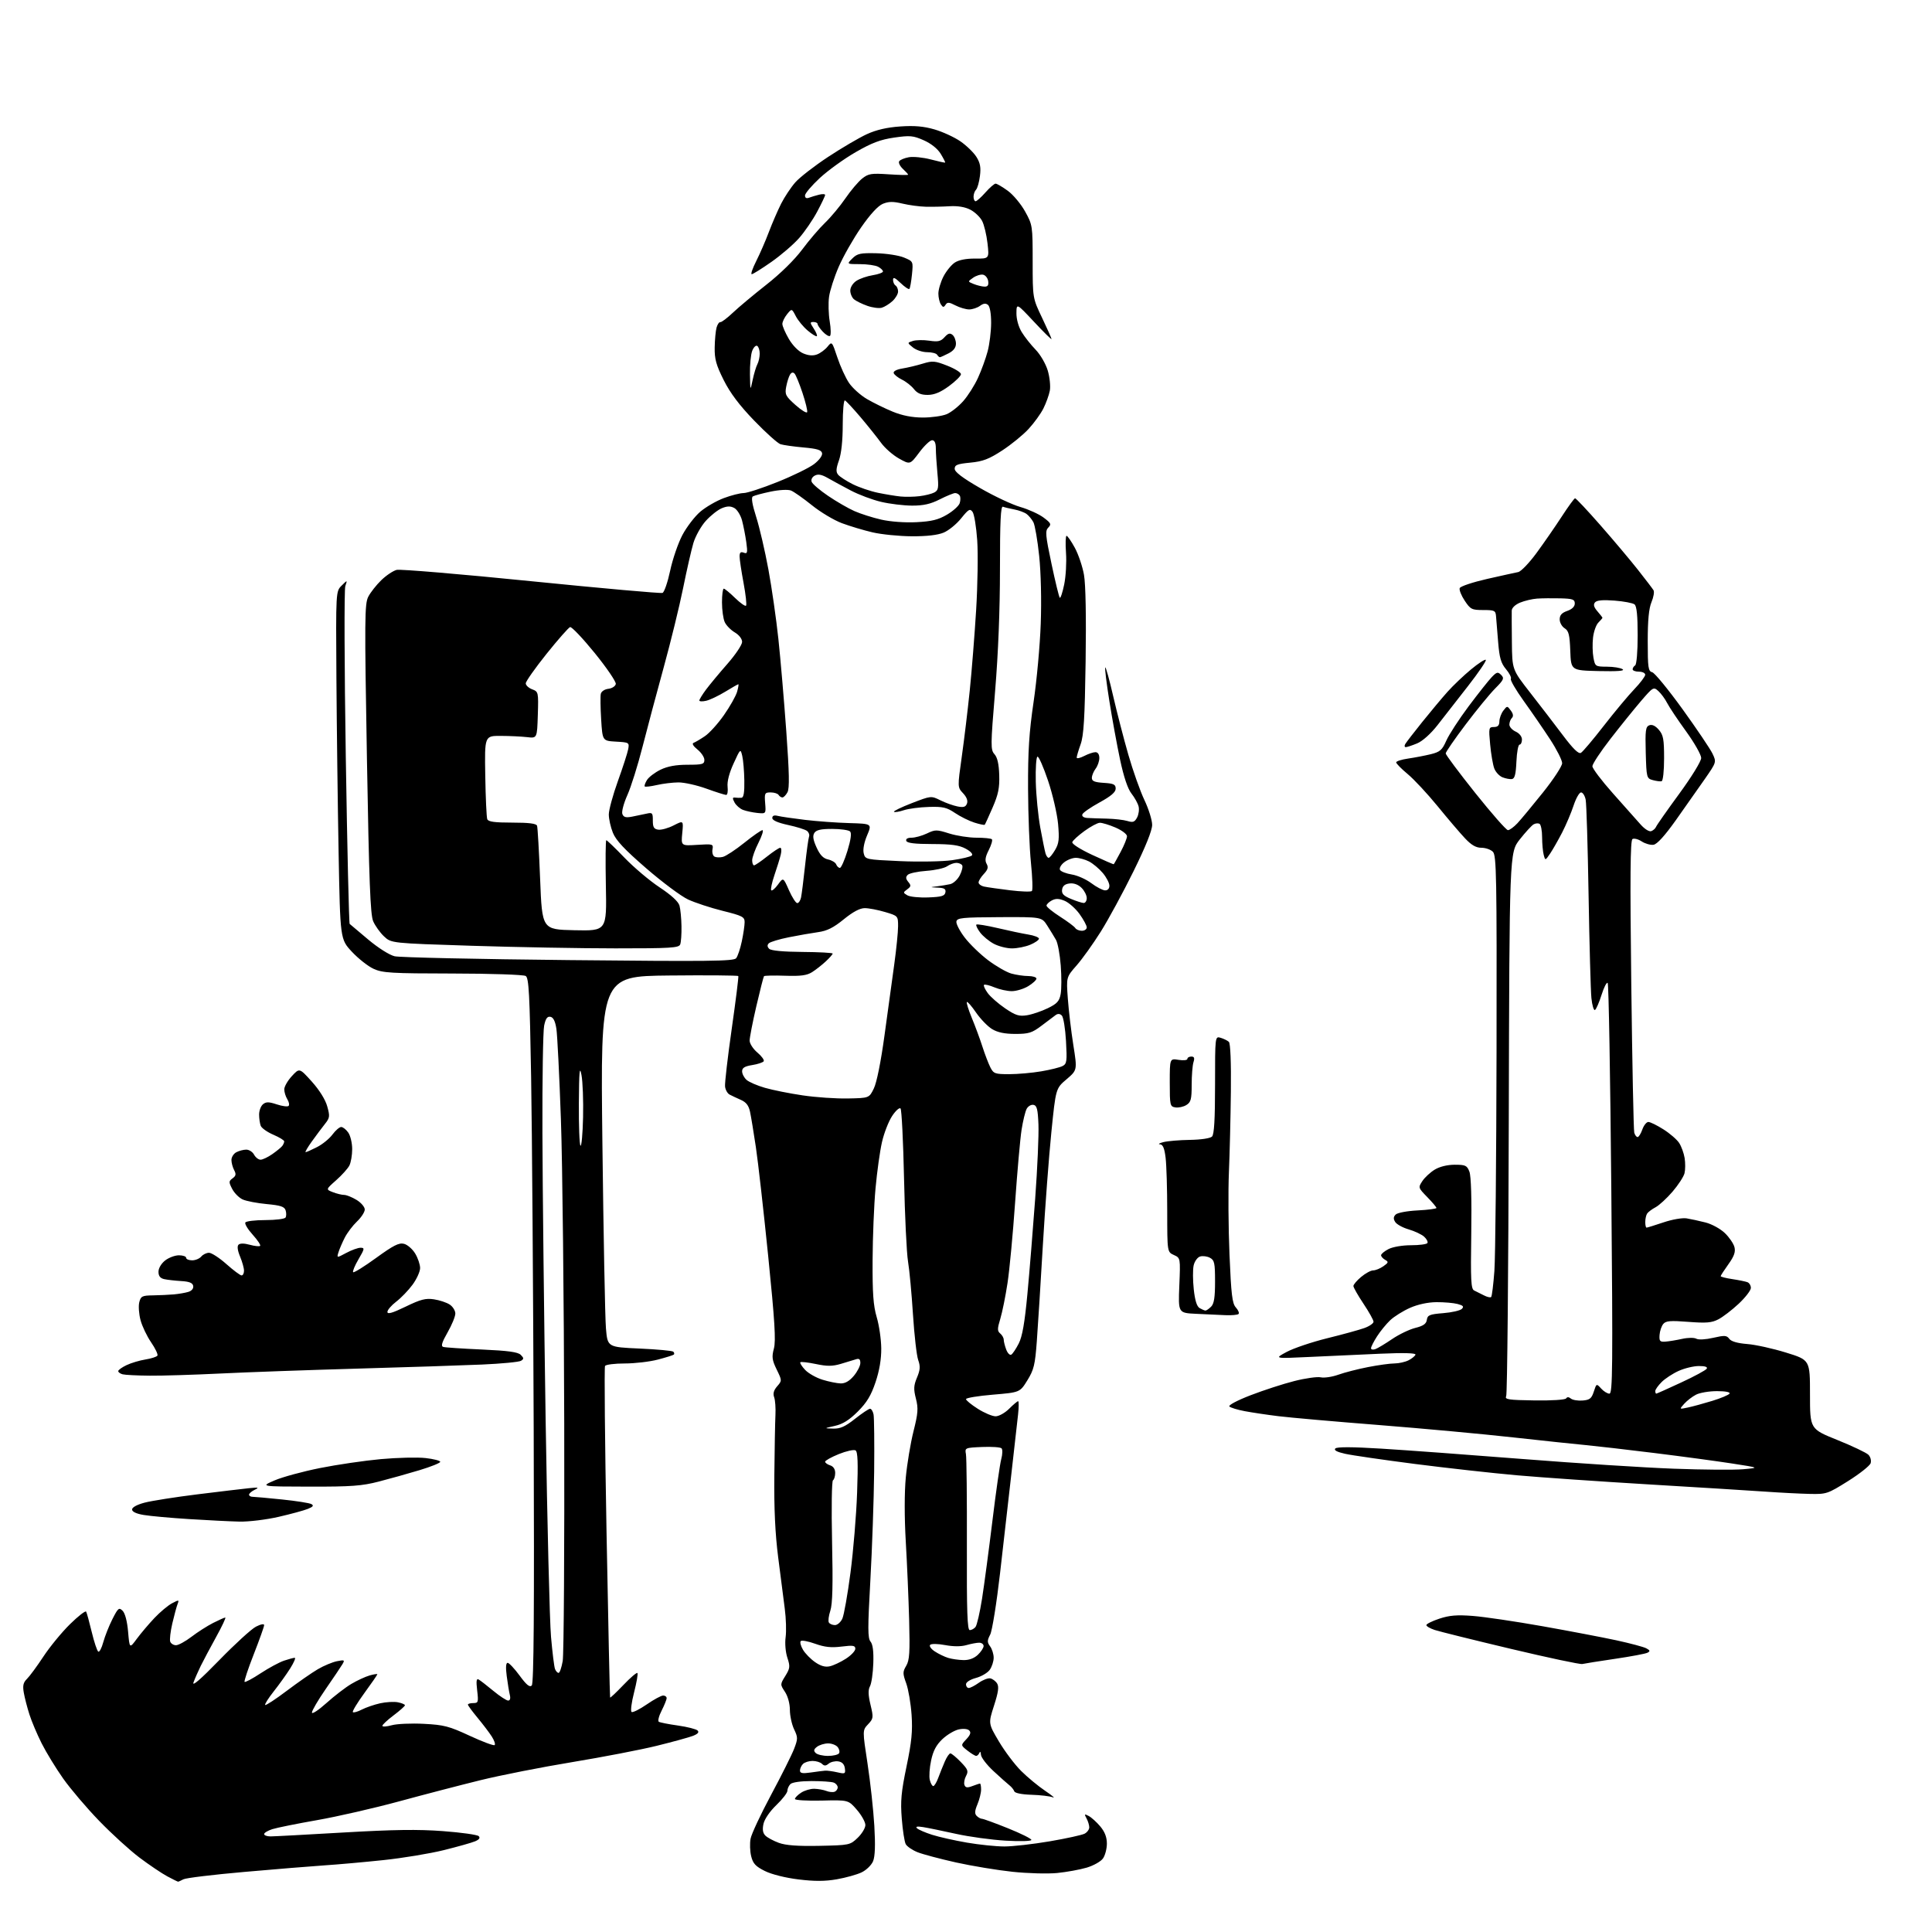 <?xml version="1.0" encoding="UTF-8" standalone="no"?>
<svg 
  version="1.1" 
  xmlns="http://www.w3.org/2000/svg" 
  xmlns:xlink="http://www.w3.org/1999/xlink" 
  xmlns:svg="http://www.w3.org/2000/svg"
  xmlns:rdf="http://www.w3.org/1999/02/22-rdf-syntax-ns#"
  xmlns:cc="http://creativecommons.org/ns#"
  xmlns:dc="http://purl.org/dc/elements/1.1/"
  viewBox="0 0 768 768"
  width="768"
  height="768"
>
<style>svg {background-color: white; }</style>"
<path stroke="none" fill="black" fill-rule="evenodd" d="M70.80,748.00C70.62,748.00 68.68,747.04 66.49,745.87C64.29,744.69 59.34,741.35 55.48,738.45C51.61,735.54 44.39,728.96 39.43,723.83C34.46,718.70 28.02,711.12 25.11,707.00C22.20,702.88 18.35,696.58 16.55,693.00C14.75,689.42 12.56,684.25 11.69,681.50C10.81,678.75 9.81,674.87 9.46,672.87C8.96,670.05 9.25,668.83 10.73,667.37C11.79,666.34 14.72,662.35 17.26,658.50C19.79,654.65 24.54,648.87 27.81,645.65C31.08,642.43 33.98,640.18 34.24,640.65C34.51,641.12 35.51,644.77 36.47,648.76C37.43,652.75 38.60,656.25 39.06,656.54C39.53,656.83 40.42,655.14 41.05,652.80C41.69,650.45 43.32,646.33 44.68,643.64C46.95,639.17 47.31,638.88 48.75,640.32C49.72,641.29 50.56,644.49 50.92,648.63C51.50,655.36 51.50,655.36 54.40,651.43C56.00,649.27 59.15,645.55 61.40,643.17C63.66,640.79 66.80,638.16 68.40,637.32C71.12,635.89 71.25,635.91 70.58,637.65C70.19,638.67 69.25,642.13 68.50,645.34C67.75,648.56 67.38,651.82 67.67,652.59C67.97,653.37 69.00,654.00 69.96,654.00C70.93,654.00 73.69,652.49 76.11,650.65C78.52,648.80 82.39,646.33 84.71,645.15C87.03,643.97 89.20,643.00 89.55,643.00C89.90,643.00 88.26,646.49 85.90,650.75C83.55,655.01 80.80,660.19 79.78,662.26C78.77,664.33 77.48,667.26 76.93,668.76C76.25,670.59 79.69,667.62 87.21,659.89C93.42,653.51 99.96,647.53 101.75,646.62C103.65,645.64 105.00,645.39 105.00,646.01C105.00,646.59 103.14,651.80 100.88,657.58C98.61,663.36 96.97,668.30 97.23,668.56C97.49,668.83 100.36,667.30 103.60,665.16C106.85,663.03 111.03,660.77 112.90,660.14C114.77,659.51 116.69,659.00 117.16,659.00C117.64,659.00 116.82,660.90 115.36,663.22C113.89,665.55 110.95,669.66 108.81,672.36C106.68,675.06 105.15,677.48 105.41,677.75C105.68,678.01 109.53,675.49 113.97,672.14C118.42,668.79 123.98,664.92 126.34,663.54C128.71,662.15 132.12,660.73 133.93,660.36C136.97,659.76 137.14,659.85 136.09,661.60C135.46,662.65 132.49,667.07 129.47,671.42C126.46,675.78 124.00,679.98 124.00,680.75C124.00,681.53 126.59,679.84 129.75,677.00C132.91,674.16 137.37,670.73 139.67,669.38C141.96,668.02 145.22,666.51 146.92,666.02C148.61,665.54 150.00,665.32 150.00,665.55C150.00,665.77 147.69,669.13 144.86,673.00C142.03,676.88 139.96,680.30 140.27,680.60C140.57,680.90 142.16,680.45 143.80,679.60C145.45,678.75 148.72,677.62 151.09,677.09C153.45,676.56 156.65,676.38 158.19,676.69C159.74,677.00 160.99,677.53 160.97,677.88C160.95,678.22 158.93,680.02 156.47,681.87C154.01,683.72 152.00,685.59 152.00,686.04C152.00,686.48 153.68,686.38 155.73,685.81C157.78,685.24 163.51,684.99 168.48,685.25C176.49,685.66 178.54,686.20 186.76,690.02C191.85,692.38 196.30,694.04 196.64,693.69C196.99,693.35 196.47,691.81 195.48,690.28C194.50,688.75 191.96,685.41 189.85,682.86C187.73,680.31 186.00,677.95 186.00,677.61C186.00,677.28 186.96,677.00 188.14,677.00C190.12,677.00 190.23,676.63 189.68,671.97C189.24,668.19 189.39,667.11 190.29,667.64C190.96,668.02 193.59,670.06 196.14,672.17C198.69,674.28 201.33,676.00 202.00,676.00C202.76,676.00 203.01,675.16 202.66,673.75C202.36,672.51 201.80,669.14 201.43,666.25C200.98,662.83 201.11,661.00 201.79,661.00C202.36,661.00 204.50,663.28 206.55,666.07C209.29,669.80 210.56,670.84 211.38,670.01C212.20,669.20 212.40,641.41 212.15,568.20C211.95,512.81 211.50,449.82 211.13,428.20C210.56,395.10 210.23,388.75 208.98,387.97C208.16,387.45 195.28,387.01 180.00,386.99C155.52,386.96 152.06,386.76 148.50,385.12C146.30,384.12 142.42,381.05 139.87,378.32C135.24,373.34 135.24,373.34 134.60,338.92C134.25,319.99 133.86,288.88 133.73,269.79C133.50,235.08 133.50,235.08 135.80,232.79C138.11,230.50 138.11,230.50 137.26,233.00C136.80,234.38 136.89,265.05 137.46,301.17C138.03,337.29 138.72,367.03 139.00,367.27C139.28,367.51 142.60,370.31 146.38,373.49C150.32,376.80 154.80,379.64 156.88,380.13C158.87,380.60 189.97,381.29 226.00,381.65C281.70,382.22 291.67,382.11 292.63,380.91C293.26,380.13 294.27,377.12 294.88,374.20C295.50,371.29 296.00,367.85 296.00,366.57C296.00,364.48 295.12,364.03 287.25,362.07C282.44,360.87 276.25,358.83 273.50,357.55C270.75,356.27 263.27,350.69 256.88,345.16C248.24,337.68 244.84,334.05 243.63,331.03C242.73,328.79 242.00,325.51 242.01,323.73C242.02,321.95 243.64,316.00 245.62,310.50C247.60,305.00 249.45,299.29 249.72,297.81C250.20,295.18 250.07,295.10 244.86,294.81C239.50,294.50 239.50,294.50 238.97,286.00C238.68,281.32 238.62,276.74 238.83,275.81C239.04,274.85 240.35,273.98 241.84,273.81C243.30,273.64 244.62,272.78 244.79,271.89C244.95,271.01 241.19,265.48 236.42,259.60C231.65,253.73 227.24,249.08 226.62,249.28C226.01,249.47 221.79,254.27 217.25,259.93C212.71,265.60 209.00,270.87 209.00,271.64C209.00,272.42 210.14,273.48 211.54,274.01C214.03,274.96 214.07,275.13 213.79,284.24C213.50,293.50 213.50,293.50 209.50,293.02C207.30,292.77 202.60,292.54 199.07,292.53C192.63,292.50 192.63,292.50 192.90,308.38C193.04,317.12 193.40,324.88 193.69,325.63C194.08,326.66 196.59,327.00 203.64,327.00C210.28,327.00 213.19,327.37 213.49,328.25C213.73,328.94 214.28,338.50 214.71,349.50C215.50,369.50 215.50,369.50 228.35,369.78C241.20,370.06 241.20,370.06 240.84,352.03C240.65,342.11 240.72,334.00 241.02,334.00C241.31,334.00 244.58,337.15 248.29,341.00C252.00,344.85 258.26,350.13 262.22,352.75C266.86,355.82 269.66,358.39 270.11,360.00C270.49,361.38 270.85,365.05 270.90,368.17C270.96,371.29 270.73,374.55 270.39,375.42C269.86,376.80 266.65,377.00 244.64,376.99C230.81,376.99 205.11,376.52 187.52,375.96C155.54,374.94 155.54,374.94 152.65,372.22C151.06,370.72 149.12,368.01 148.34,366.19C147.21,363.56 146.71,350.36 145.86,301.60C144.89,245.94 144.94,240.02 146.40,237.20C147.28,235.49 149.60,232.54 151.56,230.64C153.51,228.74 156.27,226.90 157.68,226.54C159.09,226.19 183.16,228.21 211.17,231.04C239.19,233.86 262.67,235.96 263.36,235.69C264.05,235.43 265.42,231.45 266.40,226.86C267.38,222.26 269.57,215.88 271.27,212.67C272.97,209.47 276.16,205.31 278.35,203.43C280.55,201.55 284.76,199.11 287.71,198.01C290.66,196.90 294.21,196.00 295.60,196.00C296.98,196.00 303.06,194.02 309.09,191.59C315.13,189.17 321.65,185.98 323.59,184.50C325.63,182.94 326.98,181.12 326.79,180.16C326.55,178.88 324.87,178.36 319.39,177.87C315.49,177.52 311.39,176.94 310.26,176.58C309.14,176.23 304.43,172.00 299.79,167.19C293.87,161.04 290.27,156.26 287.68,151.09C284.67,145.07 284.02,142.71 284.10,138.12C284.15,135.03 284.49,131.46 284.85,130.19C285.21,128.92 285.88,127.96 286.35,128.05C286.82,128.14 289.07,126.44 291.35,124.28C293.63,122.12 299.63,117.11 304.68,113.14C310.21,108.80 315.84,103.27 318.86,99.22C321.61,95.52 325.73,90.70 328.03,88.50C330.32,86.30 333.94,81.95 336.07,78.84C338.20,75.73 341.20,72.19 342.72,70.98C345.21,69.01 346.32,68.83 353.25,69.29C357.51,69.58 361.00,69.65 361.00,69.44C361.00,69.24 360.05,68.19 358.89,67.12C357.74,66.04 357.08,64.69 357.43,64.12C357.78,63.54 359.52,62.82 361.29,62.50C363.05,62.19 366.97,62.58 370.00,63.38C373.02,64.18 375.59,64.74 375.71,64.62C375.83,64.50 375.03,62.94 373.94,61.14C372.70,59.11 370.15,57.07 367.22,55.77C363.00,53.90 361.76,53.79 355.46,54.69C350.00,55.48 346.57,56.77 340.11,60.50C335.54,63.13 329.15,67.75 325.90,70.75C322.66,73.76 320.00,76.89 320.00,77.71C320.00,78.68 320.57,78.99 321.59,78.60C322.47,78.27 324.27,77.72 325.59,77.39C326.92,77.06 328.00,77.11 328.00,77.50C328.00,77.90 326.58,80.89 324.84,84.15C323.10,87.42 319.87,92.13 317.67,94.63C315.47,97.13 310.53,101.39 306.68,104.09C302.83,106.79 299.30,109.00 298.83,109.00C298.35,109.00 299.16,106.65 300.61,103.79C302.06,100.92 304.33,95.71 305.64,92.22C306.96,88.73 309.15,83.67 310.51,80.97C311.88,78.28 314.41,74.46 316.15,72.49C317.88,70.51 323.75,65.96 329.19,62.37C334.63,58.79 341.56,54.72 344.60,53.33C348.34,51.61 352.60,50.63 357.85,50.27C363.51,49.88 367.19,50.20 371.49,51.45C374.73,52.40 379.36,54.52 381.77,56.18C384.18,57.84 387.04,60.62 388.13,62.35C389.65,64.76 389.98,66.54 389.54,69.96C389.23,72.41 388.54,74.86 387.99,75.41C387.45,75.95 387.00,77.21 387.00,78.20C387.00,79.19 387.37,80.00 387.82,80.00C388.26,80.00 390.03,78.43 391.73,76.50C393.43,74.58 395.25,73.00 395.76,73.00C396.28,73.00 398.45,74.27 400.60,75.83C402.74,77.38 405.85,81.09 407.50,84.08C410.45,89.40 410.50,89.76 410.50,104.00C410.50,118.50 410.50,118.50 414.25,126.35C416.31,130.67 418.00,134.47 418.00,134.78C418.00,135.10 414.87,132.02 411.05,127.93C404.09,120.50 404.09,120.50 404.05,124.50C404.03,126.89 404.87,129.91 406.14,132.00C407.31,133.93 409.80,137.07 411.67,139.00C413.57,140.96 415.69,144.61 416.50,147.31C417.28,149.95 417.65,153.55 417.32,155.31C416.98,157.06 415.84,160.23 414.78,162.35C413.72,164.47 411.07,168.14 408.88,170.51C406.69,172.89 401.97,176.74 398.39,179.07C393.10,182.52 390.71,183.43 385.69,183.91C380.56,184.40 379.50,184.82 379.50,186.34C379.50,187.62 382.58,189.96 389.64,194.03C395.21,197.25 402.41,200.63 405.64,201.55C408.86,202.48 413.00,204.36 414.84,205.74C417.78,207.94 418.01,208.42 416.72,209.71C415.43,211.00 415.58,212.74 417.99,224.12C419.49,231.24 420.97,237.31 421.28,237.61C421.58,237.91 422.37,235.55 423.03,232.35C423.69,229.16 424.02,223.50 423.75,219.77C423.49,216.05 423.59,213.00 423.97,213.00C424.36,213.00 425.84,215.14 427.26,217.75C428.68,220.36 430.32,225.20 430.90,228.50C431.57,232.23 431.81,245.26 431.55,263.00C431.22,285.51 430.80,292.42 429.56,295.88C428.70,298.28 428.00,300.66 428.00,301.15C428.00,301.65 429.33,301.36 430.95,300.53C432.57,299.69 434.60,299.00 435.45,299.00C436.40,299.00 437.00,299.89 437.00,301.31C437.00,302.58 436.34,304.49 435.53,305.56C434.72,306.63 434.05,308.26 434.03,309.20C434.01,310.51 435.06,310.96 438.75,311.20C442.72,311.45 443.50,311.83 443.50,313.49C443.50,314.90 441.64,316.49 437.07,318.99C433.54,320.92 430.46,323.06 430.24,323.75C430.00,324.48 430.79,325.06 432.17,325.15C433.45,325.23 436.98,325.36 440.00,325.42C443.02,325.49 446.70,325.91 448.17,326.36C450.36,327.03 451.04,326.79 452.00,324.99C452.64,323.80 452.92,321.80 452.61,320.57C452.30,319.33 451.02,317.03 449.77,315.44C448.30,313.57 446.71,308.86 445.26,302.03C444.03,296.24 442.10,285.70 440.98,278.62C439.85,271.53 439.12,265.55 439.35,265.31C439.59,265.08 441.01,270.20 442.50,276.69C444.00,283.19 446.71,293.68 448.53,300.00C450.34,306.32 453.22,314.43 454.91,318.00C456.61,321.57 458.00,326.03 458.00,327.90C458.00,330.11 455.40,336.59 450.56,346.40C446.47,354.71 440.63,365.47 437.59,370.32C434.54,375.17 430.21,381.23 427.95,383.79C423.86,388.44 423.86,388.44 424.48,396.97C424.82,401.66 425.80,409.97 426.67,415.44C428.24,425.38 428.24,425.38 423.97,429.03C419.69,432.67 419.69,432.67 417.93,450.09C416.96,459.66 415.44,479.88 414.55,495.00C413.67,510.12 412.59,527.31 412.15,533.19C411.46,542.52 410.99,544.49 408.40,548.69C405.43,553.50 405.43,553.50 394.72,554.40C388.82,554.89 384.00,555.69 384.00,556.17C384.00,556.65 386.11,558.38 388.70,560.02C391.28,561.66 394.46,563.00 395.77,563.00C397.09,563.00 399.50,561.65 401.15,560.00C402.80,558.35 404.41,557.00 404.72,557.00C405.03,557.00 405.02,559.36 404.70,562.25C404.37,565.14 403.20,575.60 402.08,585.50C400.97,595.40 398.93,613.29 397.55,625.25C396.18,637.21 394.41,648.24 393.62,649.77C392.39,652.15 392.38,652.81 393.59,654.46C394.37,655.52 395.00,657.55 395.00,658.97C395.00,660.39 394.31,662.54 393.46,663.75C392.62,664.96 390.14,666.42 387.96,667.01C385.64,667.64 384.00,668.68 384.00,669.54C384.00,670.34 384.49,671.00 385.10,671.00C385.70,671.00 387.50,670.07 389.10,668.93C390.70,667.79 392.75,667.00 393.65,667.18C394.55,667.36 395.77,668.26 396.36,669.20C397.16,670.48 396.86,672.66 395.14,678.01C392.85,685.12 392.85,685.12 397.10,692.29C399.44,696.23 403.42,701.50 405.93,703.99C408.44,706.49 412.75,710.05 415.50,711.90C418.25,713.75 419.60,714.91 418.50,714.46C417.40,714.01 413.59,713.56 410.04,713.45C406.13,713.33 403.43,712.78 403.19,712.07C402.97,711.42 402.11,710.35 401.27,709.69C400.44,709.04 397.56,706.48 394.89,704.00C392.22,701.52 389.99,698.60 389.94,697.50C389.88,696.40 389.62,696.06 389.34,696.75C389.06,697.44 388.48,698.00 388.05,698.00C387.62,698.00 386.06,697.05 384.57,695.88C381.88,693.76 381.88,693.76 384.13,691.37C385.75,689.64 386.07,688.67 385.29,687.89C384.64,687.24 382.92,687.08 381.08,687.48C379.37,687.86 376.46,689.59 374.62,691.33C372.19,693.63 370.95,695.96 370.13,699.81C369.50,702.74 369.27,706.22 369.61,707.56C369.94,708.90 370.56,710.00 370.99,710.00C371.41,710.00 372.30,708.54 372.96,706.75C373.62,704.96 374.80,702.04 375.57,700.25C376.34,698.46 377.34,697.00 377.79,697.00C378.24,697.00 380.09,698.53 381.90,700.39C384.77,703.36 385.04,704.06 384.02,705.97C383.37,707.17 383.09,708.79 383.39,709.57C383.80,710.65 384.53,710.75 386.53,709.99C387.96,709.44 389.33,709.00 389.57,709.00C389.80,709.00 390.00,710.07 390.00,711.38C390.00,712.69 389.35,715.32 388.55,717.23C387.46,719.84 387.38,720.98 388.25,721.85C388.88,722.48 389.83,723.00 390.36,723.00C390.88,723.00 395.51,724.69 400.64,726.75C405.77,728.81 409.98,730.90 409.99,731.39C409.99,731.90 405.55,732.03 399.75,731.69C394.11,731.36 385.23,730.14 380.00,728.98C374.77,727.82 368.93,726.62 367.00,726.31C364.65,725.93 363.83,726.07 364.50,726.75C365.05,727.30 367.75,728.47 370.50,729.35C373.25,730.23 379.50,731.63 384.38,732.47C389.27,733.31 395.97,734.00 399.27,734.00C402.57,734.00 410.69,733.08 417.30,731.95C423.91,730.82 430.15,729.45 431.16,728.91C432.17,728.37 433.00,727.24 433.00,726.40C433.00,725.56 432.52,723.96 431.92,722.86C430.96,721.06 431.05,720.96 432.82,721.90C433.90,722.48 435.96,724.35 437.39,726.05C439.17,728.17 440.00,730.32 440.00,732.85C440.00,734.89 439.31,737.54 438.46,738.75C437.62,739.96 434.71,741.60 432.00,742.41C429.29,743.21 423.99,744.18 420.23,744.55C416.47,744.92 408.47,744.70 402.45,744.06C396.43,743.42 386.33,741.75 380.01,740.35C373.69,738.94 366.82,737.11 364.73,736.28C362.65,735.44 360.54,734.00 360.04,733.07C359.54,732.14 358.83,727.59 358.47,722.94C357.91,715.95 358.24,712.38 360.36,702.19C362.40,692.40 362.81,688.20 362.37,681.69C362.06,677.18 361.10,671.55 360.24,669.17C358.81,665.23 358.81,664.59 360.24,662.17C361.55,659.96 361.74,656.84 361.40,644.00C361.17,635.48 360.57,621.43 360.06,612.80C359.50,603.19 359.50,593.29 360.07,587.30C360.58,581.91 361.95,573.68 363.12,569.00C364.95,561.73 365.08,559.86 364.09,555.97C363.12,552.19 363.19,550.78 364.52,547.60C365.80,544.55 365.89,543.15 365.00,540.64C364.38,538.91 363.45,530.75 362.92,522.50C362.40,514.25 361.51,504.80 360.96,501.50C360.40,498.20 359.69,483.35 359.37,468.50C359.05,453.65 358.42,441.11 357.98,440.64C357.54,440.16 356.03,441.51 354.63,443.64C353.23,445.76 351.41,450.43 350.60,454.00C349.78,457.57 348.63,465.83 348.04,472.34C347.44,478.86 346.91,491.73 346.87,500.96C346.80,514.14 347.15,518.98 348.51,523.61C349.47,526.85 350.28,532.42 350.31,536.00C350.35,540.30 349.58,544.85 348.04,549.44C346.27,554.72 344.58,557.52 340.99,561.11C337.59,564.50 335.04,566.10 331.88,566.81C327.50,567.79 327.50,567.79 331.16,567.89C334.01,567.98 335.94,567.12 339.88,564.00C342.66,561.80 345.36,560.00 345.86,560.00C346.37,560.00 346.99,561.01 347.25,562.25C347.50,563.49 347.61,573.73 347.49,585.00C347.36,596.27 346.68,615.72 345.98,628.22C344.91,647.19 344.92,651.20 346.05,652.56C346.96,653.65 347.32,656.48 347.15,661.24C347.02,665.12 346.43,669.21 345.83,670.31C345.05,671.77 345.11,673.78 346.04,677.67C347.26,682.75 347.21,683.15 345.08,685.42C342.83,687.81 342.83,687.81 344.87,701.15C345.99,708.49 347.20,719.57 347.56,725.78C348.01,733.50 347.85,737.94 347.06,739.87C346.41,741.42 344.37,743.41 342.49,744.30C340.62,745.20 336.18,746.43 332.63,747.05C327.94,747.87 323.78,747.88 317.40,747.10C312.20,746.46 306.75,745.10 304.06,743.76C300.37,741.93 299.33,740.81 298.61,737.90C298.12,735.92 298.01,732.77 298.37,730.90C298.72,729.03 302.39,721.20 306.51,713.50C310.64,705.80 314.76,697.56 315.67,695.19C317.20,691.19 317.20,690.64 315.66,687.41C314.75,685.50 314.00,682.03 313.99,679.72C313.99,677.23 313.19,674.29 312.04,672.54C310.10,669.60 310.10,669.57 312.18,666.21C314.06,663.17 314.14,662.45 312.99,658.97C312.26,656.76 311.96,653.26 312.30,650.80C312.62,648.44 312.47,643.35 311.96,639.50C311.46,635.65 310.27,626.42 309.33,619.00C308.14,609.68 307.67,599.61 307.81,586.50C307.91,576.05 308.11,565.25 308.25,562.50C308.39,559.75 308.16,556.56 307.74,555.42C307.20,553.97 307.57,552.65 308.93,551.08C310.88,548.84 310.88,548.80 308.74,544.40C306.91,540.64 306.75,539.40 307.64,536.05C308.46,532.97 307.98,525.08 305.37,499.32C303.54,481.27 301.34,461.78 300.47,456.01C299.61,450.23 298.57,443.93 298.16,442.00C297.62,439.44 296.62,438.15 294.46,437.20C292.83,436.48 290.82,435.54 290.00,435.10C289.18,434.66 288.37,433.22 288.22,431.90C288.07,430.58 289.26,420.27 290.87,409.00C292.48,397.73 293.66,388.27 293.49,388.00C293.33,387.73 280.93,387.63 265.94,387.78C238.69,388.06 238.69,388.06 239.46,454.28C239.89,490.70 240.52,523.88 240.87,528.00C241.50,535.50 241.50,535.50 254.23,536.07C261.24,536.38 267.27,536.94 267.65,537.32C268.03,537.69 268.13,538.21 267.87,538.46C267.62,538.71 264.75,539.61 261.50,540.46C258.24,541.31 252.33,542.00 248.35,542.00C244.37,542.00 240.85,542.44 240.51,542.98C240.18,543.51 240.45,573.33 241.11,609.23C241.77,645.13 242.41,674.63 242.53,674.80C242.66,674.96 245.03,672.72 247.81,669.81C250.58,666.90 253.09,664.76 253.38,665.05C253.67,665.34 253.07,668.82 252.05,672.79C251.03,676.76 250.59,680.25 251.07,680.54C251.54,680.84 254.25,679.49 257.08,677.54C259.91,675.59 262.85,674.00 263.61,674.00C264.38,674.00 265.00,674.47 265.00,675.04C265.00,675.61 264.10,677.84 263.01,679.99C261.91,682.13 261.41,684.14 261.89,684.43C262.37,684.73 265.81,685.41 269.53,685.93C273.25,686.46 276.75,687.35 277.31,687.91C278.00,688.60 277.39,689.29 275.41,690.05C273.81,690.66 267.32,692.44 261.00,694.00C254.68,695.56 239.60,698.46 227.50,700.46C215.40,702.45 198.97,705.69 191.00,707.65C183.03,709.61 168.42,713.41 158.55,716.10C148.68,718.78 134.05,722.13 126.05,723.53C118.05,724.93 110.04,726.55 108.25,727.12C106.46,727.69 105.00,728.57 105.00,729.08C105.00,729.58 106.13,730.00 107.51,730.00C108.89,730.00 121.93,729.30 136.48,728.45C156.51,727.29 166.14,727.15 176.11,727.90C183.36,728.44 189.74,729.34 190.29,729.89C190.97,730.57 190.52,731.24 188.90,731.93C187.58,732.50 181.96,734.08 176.41,735.46C170.85,736.83 160.05,738.62 152.41,739.42C144.76,740.23 134.22,741.17 129.00,741.51C123.78,741.86 109.42,743.03 97.10,744.12C84.77,745.20 73.89,746.52 72.91,747.05C71.93,747.57 70.98,748.00 70.80,748.00zM325.69,733.75C337.66,733.50 337.93,733.45 340.94,730.56C342.62,728.95 344.00,726.66 344.00,725.48C344.00,724.30 342.48,721.57 340.62,719.42C337.23,715.50 337.23,715.50 326.62,715.76C320.78,715.89 316.00,715.61 316.00,715.12C316.00,714.63 317.11,713.50 318.46,712.62C319.82,711.73 322.18,711.03 323.71,711.07C325.25,711.11 327.40,711.50 328.50,711.93C329.60,712.37 331.06,712.51 331.75,712.25C332.44,712.00 333.00,711.21 333.00,710.50C333.00,709.79 332.29,708.94 331.42,708.61C330.55,708.27 326.59,708.00 322.62,708.00C318.34,708.00 314.91,708.49 314.20,709.20C313.54,709.86 313.00,711.06 313.00,711.87C313.00,712.68 311.02,715.24 308.61,717.55C306.03,720.02 303.92,723.10 303.50,724.99C303.00,727.26 303.23,728.66 304.25,729.68C305.05,730.48 307.46,731.78 309.60,732.56C312.36,733.57 317.07,733.92 325.69,733.75zM322.25,704.60C324.59,704.26 327.18,703.93 328.00,703.87C328.82,703.81 331.00,704.10 332.84,704.52C335.96,705.23 336.15,705.13 335.84,702.89C335.61,701.29 334.74,700.39 333.19,700.17C331.93,699.99 330.22,700.40 329.40,701.08C328.28,702.02 327.63,702.03 326.76,701.16C326.12,700.52 324.43,700.00 323.00,700.00C321.57,700.00 319.86,700.54 319.20,701.20C318.54,701.86 318.00,703.03 318.00,703.81C318.00,704.89 318.98,705.07 322.25,704.60zM329.14,698.00C331.20,698.00 333.17,697.53 333.53,696.96C333.88,696.38 333.63,695.26 332.96,694.46C332.30,693.66 330.57,693.01 329.13,693.03C327.68,693.05 325.73,693.65 324.78,694.37C323.48,695.36 323.35,695.95 324.23,696.83C324.88,697.48 327.08,698.00 329.14,698.00zM222.05,665.00C222.50,665.00 223.24,662.86 223.69,660.25C224.13,657.64 224.41,615.23 224.29,566.00C224.18,516.77 223.59,462.32 222.97,445.00C222.36,427.68 221.55,411.48 221.18,409.01C220.71,405.94 219.96,404.42 218.81,404.20C217.56,403.96 216.90,404.87 216.31,407.69C215.86,409.78 215.55,429.05 215.62,450.50C215.69,471.95 216.26,523.25 216.90,564.50C217.54,605.75 218.50,644.54 219.04,650.69C219.58,656.85 220.29,662.58 220.62,663.44C220.94,664.30 221.59,665.00 222.05,665.00zM329.88,662.37C331.32,662.05 334.19,660.69 336.25,659.37C338.31,658.05 340.00,656.27 340.00,655.41C340.00,654.11 339.11,653.97 334.53,654.54C330.42,655.05 327.81,654.77 324.05,653.42C321.30,652.43 318.72,651.95 318.32,652.35C317.91,652.75 318.31,654.30 319.19,655.79C320.07,657.28 322.25,659.51 324.03,660.74C326.27,662.29 328.06,662.79 329.88,662.37zM629.00,661.47C628.17,661.68 615.38,658.96 600.57,655.44C585.76,651.92 572.15,648.54 570.32,647.94C568.50,647.34 567.00,646.47 567.00,646.00C567.00,645.54 569.32,644.39 572.16,643.45C576.17,642.12 579.16,641.87 585.48,642.36C589.96,642.70 602.39,644.54 613.10,646.44C623.81,648.34 637.06,650.87 642.54,652.05C648.02,653.24 653.36,654.67 654.41,655.22C655.95,656.04 656.04,656.39 654.91,656.98C654.13,657.39 648.33,658.48 642.00,659.41C635.67,660.34 629.83,661.27 629.00,661.47zM382.94,659.91C385.18,659.97 387.18,659.24 388.69,657.83C389.96,656.63 391.00,655.05 391.00,654.33C391.00,653.60 390.21,653.00 389.24,653.00C388.28,653.00 385.99,653.43 384.15,653.96C382.02,654.57 378.97,654.56 375.72,653.95C372.87,653.41 370.24,653.36 369.76,653.84C369.28,654.32 370.09,655.49 371.61,656.48C373.11,657.46 375.49,658.61 376.91,659.04C378.34,659.48 381.05,659.87 382.94,659.91zM385.50,648.00C386.19,648.00 387.22,647.44 387.78,646.75C388.34,646.06 389.51,641.00 390.38,635.50C391.24,630.00 393.10,616.05 394.51,604.50C395.91,592.95 397.49,581.94 398.01,580.03C398.53,578.12 398.59,576.19 398.13,575.73C397.67,575.27 394.20,575.04 390.40,575.20C383.64,575.49 383.51,575.55 383.97,578.00C384.24,579.38 384.40,595.69 384.35,614.25C384.27,640.70 384.52,648.00 385.50,648.00zM331.90,646.00C332.88,646.00 334.21,644.84 334.85,643.42C335.50,642.00 336.95,633.79 338.08,625.17C339.21,616.55 340.40,602.25 340.71,593.40C341.14,581.43 340.98,577.10 340.09,576.55C339.43,576.15 336.44,576.81 333.44,578.02C330.45,579.24 328.00,580.60 328.00,581.05C328.00,581.50 328.90,582.15 330.00,582.50C331.26,582.90 332.00,584.01 332.00,585.51C332.00,586.81 331.60,588.13 331.12,588.43C330.63,588.73 330.47,599.48 330.76,612.79C331.14,630.03 330.95,637.62 330.07,640.28C329.40,642.31 329.14,644.42 329.49,644.98C329.83,645.54 330.92,646.00 331.90,646.00zM95.21,604.86C91.52,604.78 82.50,604.33 75.16,603.86C67.82,603.40 59.72,602.66 57.16,602.23C54.18,601.74 52.50,600.94 52.50,600.04C52.50,599.19 54.48,598.11 57.50,597.32C60.25,596.60 69.70,595.11 78.50,594.02C87.30,592.93 96.53,591.83 99.00,591.58C102.77,591.19 103.14,591.30 101.25,592.21C100.01,592.81 99.00,593.69 99.00,594.15C99.00,594.62 99.63,595.00 100.39,595.00C101.16,595.00 106.42,595.48 112.08,596.06C117.75,596.64 123.01,597.47 123.78,597.90C124.83,598.48 124.46,598.97 122.34,599.82C120.78,600.45 115.55,601.87 110.71,602.98C105.87,604.09 98.91,604.94 95.21,604.86zM719.38,593.85C715.60,593.77 707.55,593.36 701.50,592.93C695.45,592.51 674.75,591.22 655.50,590.08C636.25,588.93 612.62,587.30 603.00,586.45C593.38,585.60 575.15,583.57 562.50,581.95C549.85,580.32 537.32,578.50 534.65,577.89C531.40,577.16 530.14,576.46 530.81,575.79C531.48,575.12 537.54,575.14 549.16,575.86C558.70,576.44 583.97,578.30 605.33,579.98C626.68,581.67 653.68,583.40 665.33,583.83C676.97,584.27 689.42,584.36 693.00,584.04C699.50,583.46 699.50,583.46 688.50,581.76C682.45,580.82 668.50,578.94 657.50,577.58C646.50,576.22 634.35,574.82 630.50,574.46C626.65,574.11 613.60,572.73 601.50,571.39C589.40,570.04 565.33,567.83 548.00,566.46C530.67,565.10 512.77,563.52 508.22,562.96C503.66,562.40 497.60,561.49 494.75,560.95C491.90,560.41 489.18,559.58 488.70,559.10C488.20,558.60 491.84,556.67 497.16,554.62C502.30,552.64 510.10,550.10 514.50,548.99C518.90,547.87 523.64,547.20 525.03,547.51C526.43,547.81 529.58,547.34 532.03,546.46C534.49,545.58 539.80,544.21 543.84,543.43C547.87,542.64 552.60,541.99 554.34,541.99C556.08,541.98 558.59,541.41 559.92,540.74C561.25,540.06 562.49,539.05 562.67,538.50C562.89,537.85 558.08,537.71 548.75,538.12C540.91,538.45 528.20,539.04 520.50,539.41C506.50,540.08 506.50,540.08 511.48,537.41C514.21,535.94 521.47,533.49 527.61,531.97C533.75,530.46 540.39,528.63 542.38,527.91C544.37,527.19 546.00,526.06 546.00,525.41C546.00,524.76 544.20,521.53 542.00,518.24C539.80,514.94 538.00,511.78 538.00,511.21C538.00,510.64 539.38,509.01 541.08,507.59C542.77,506.17 544.92,505.00 545.85,505.00C546.79,505.00 548.61,504.26 549.90,503.36C551.96,501.92 552.05,501.61 550.62,500.81C549.73,500.31 549.00,499.48 549.00,498.98C549.00,498.47 550.33,497.36 551.95,496.53C553.63,495.66 557.48,495.00 560.89,495.00C564.19,495.00 567.12,494.61 567.42,494.13C567.71,493.66 567.13,492.52 566.13,491.61C565.12,490.70 562.36,489.40 560.00,488.71C557.63,488.03 555.21,486.70 554.62,485.76C553.83,484.51 553.88,483.72 554.80,482.80C555.51,482.09 559.35,481.37 563.53,481.16C567.64,480.95 571.00,480.51 571.00,480.18C571.00,479.85 569.36,477.90 567.35,475.85C563.75,472.16 563.72,472.07 565.40,469.51C566.34,468.08 568.55,466.03 570.30,464.96C572.29,463.75 575.31,463.01 578.27,463.00C582.56,463.00 583.16,463.28 584.11,465.75C584.78,467.49 585.05,476.58 584.85,490.40C584.57,509.03 584.74,512.40 586.01,512.99C586.83,513.38 588.56,514.24 589.85,514.91C591.14,515.59 592.45,515.89 592.76,515.58C593.07,515.27 593.64,510.62 594.04,505.26C594.44,499.89 594.82,460.55 594.90,417.84C595.02,348.15 594.87,340.01 593.44,338.59C592.57,337.71 590.52,337.00 588.88,337.00C586.73,337.00 584.91,335.95 582.37,333.25C580.42,331.19 575.53,325.45 571.49,320.50C567.45,315.55 562.09,309.79 559.57,307.70C557.06,305.61 555.00,303.52 555.00,303.06C555.00,302.60 557.14,301.92 559.75,301.54C562.36,301.16 566.42,300.38 568.76,299.81C572.44,298.90 573.27,298.18 574.94,294.40C576.00,292.01 579.99,285.87 583.80,280.77C587.62,275.67 591.76,270.45 593.00,269.16C594.99,267.09 595.42,266.99 596.73,268.30C598.04,269.61 597.77,270.24 594.36,273.67C592.24,275.80 586.94,282.27 582.59,288.03C578.24,293.79 574.68,298.95 574.69,299.50C574.69,300.05 579.99,307.14 586.46,315.25C592.94,323.36 598.77,330.00 599.43,330.00C600.09,330.00 601.78,328.76 603.20,327.25C604.61,325.74 609.19,320.23 613.37,315.00C617.55,309.77 620.97,304.55 620.98,303.38C620.99,302.21 618.83,297.94 616.18,293.88C613.52,289.82 608.81,282.96 605.69,278.63C602.58,274.29 600.28,270.35 600.59,269.86C600.89,269.36 600.03,267.63 598.66,266.01C596.66,263.63 596.05,261.53 595.54,255.28C595.19,251.00 594.81,246.38 594.70,245.00C594.52,242.70 594.11,242.50 589.60,242.50C585.06,242.50 584.53,242.23 582.24,238.78C580.88,236.73 579.99,234.48 580.26,233.78C580.54,233.07 585.43,231.44 591.13,230.14C596.83,228.85 602.40,227.62 603.50,227.41C604.60,227.21 607.90,223.77 610.83,219.77C613.76,215.77 618.26,209.27 620.83,205.32C623.40,201.36 625.78,198.10 626.11,198.07C626.45,198.03 630.97,202.84 636.15,208.75C641.34,214.66 648.07,222.65 651.10,226.50C654.14,230.35 656.93,234.01 657.31,234.64C657.68,235.27 657.31,237.40 656.49,239.36C655.45,241.85 655.00,246.55 655.00,254.85C655.00,265.46 655.20,266.82 656.79,267.23C657.77,267.49 663.19,274.10 668.84,281.92C674.48,289.74 679.83,297.68 680.73,299.55C682.35,302.96 682.35,302.96 677.65,309.73C675.06,313.45 669.91,320.77 666.20,326.00C661.76,332.25 658.71,335.61 657.28,335.81C656.09,335.98 653.99,335.38 652.60,334.48C651.22,333.57 649.57,333.15 648.93,333.54C648.06,334.08 647.94,348.50 648.46,391.38C648.84,422.80 649.37,449.29 649.64,450.25C649.91,451.21 650.51,452.00 650.97,452.00C651.43,452.00 652.27,450.65 652.85,449.00C653.43,447.35 654.51,446.00 655.25,446.00C656.00,446.00 658.69,447.32 661.24,448.94C663.79,450.55 666.60,452.98 667.48,454.33C668.37,455.68 669.35,458.39 669.67,460.34C669.98,462.29 669.96,465.02 669.62,466.39C669.27,467.77 667.13,471.05 664.86,473.70C662.59,476.34 659.56,479.13 658.12,479.90C656.68,480.66 655.17,481.79 654.77,482.40C654.36,483.00 654.02,484.51 654.02,485.75C654.01,486.99 654.24,488.00 654.53,488.00C654.82,488.00 657.85,487.06 661.25,485.92C664.73,484.74 668.76,484.05 670.47,484.32C672.14,484.59 675.52,485.33 678.00,485.96C680.49,486.60 683.92,488.48 685.67,490.18C687.42,491.86 689.13,494.38 689.48,495.78C689.95,497.67 689.34,499.39 687.06,502.57C685.38,504.91 684.00,507.04 684.00,507.30C684.00,507.56 686.08,508.09 688.63,508.47C691.17,508.85 693.87,509.40 694.63,509.69C695.38,509.98 696.00,511.00 696.00,511.97C696.00,512.94 693.82,515.76 691.16,518.26C688.49,520.75 684.86,523.54 683.07,524.46C680.42,525.83 678.26,526.01 671.13,525.46C663.97,524.90 662.21,525.05 661.17,526.30C660.47,527.14 659.81,529.10 659.70,530.66C659.53,533.12 659.84,533.48 662.00,533.32C663.38,533.23 666.37,532.73 668.65,532.23C670.95,531.71 673.47,531.68 674.31,532.16C675.19,532.65 678.03,532.50 681.03,531.80C685.56,530.76 686.39,530.81 687.41,532.20C688.17,533.24 690.65,533.96 694.54,534.27C697.82,534.52 704.77,536.06 710.00,537.68C719.50,540.62 719.50,540.62 719.50,554.33C719.50,568.04 719.50,568.04 730.36,572.41C736.33,574.82 741.88,577.46 742.71,578.28C743.55,579.12 743.94,580.59 743.61,581.64C743.28,582.66 739.24,585.86 734.64,588.75C726.51,593.84 726.05,594.00 719.38,593.85zM123.06,590.96C103.50,590.92 103.50,590.92 109.16,588.48C112.27,587.14 120.37,584.94 127.16,583.58C133.95,582.22 144.87,580.62 151.42,580.02C157.98,579.43 165.97,579.24 169.17,579.60C172.38,579.96 175.00,580.64 175.00,581.10C175.00,581.56 171.29,583.05 166.75,584.42C162.21,585.79 154.93,587.83 150.56,588.95C143.84,590.69 139.62,590.99 123.06,590.96zM671.00,559.50C672.92,559.09 677.29,557.90 680.71,556.85C684.12,555.80 687.19,554.51 687.52,553.97C687.88,553.39 685.89,553.00 682.51,553.00C679.42,553.00 675.68,553.63 674.20,554.40C672.71,555.17 670.60,556.80 669.50,558.02C667.50,560.25 667.50,560.25 671.00,559.50zM609.97,556.69C616.89,556.79 622.23,556.44 622.57,555.88C622.96,555.25 623.63,555.28 624.44,555.95C625.14,556.53 627.23,556.88 629.10,556.73C631.96,556.50 632.67,555.93 633.56,553.19C634.62,549.94 634.63,549.93 636.47,551.96C637.48,553.08 638.97,554.00 639.77,554.00C641.05,554.00 641.15,543.76 640.52,472.75C640.12,428.06 639.48,391.16 639.08,390.74C638.69,390.32 637.60,392.44 636.65,395.45C635.70,398.47 634.52,401.18 634.03,401.48C633.55,401.78 632.91,399.66 632.61,396.76C632.32,393.87 631.82,375.59 631.49,356.14C631.17,336.70 630.65,319.49 630.33,317.89C630.01,316.30 629.18,315.00 628.49,315.00C627.80,315.00 626.47,317.34 625.53,320.20C624.60,323.05 622.54,327.89 620.97,330.95C619.39,334.00 617.24,337.77 616.19,339.32C614.27,342.14 614.27,342.14 613.65,339.82C613.31,338.54 613.02,335.39 613.01,332.81C613.01,330.23 612.55,327.84 612.01,327.50C611.46,327.17 610.39,327.25 609.62,327.70C608.85,328.14 606.38,330.84 604.12,333.70C600.03,338.91 600.03,338.91 599.76,446.20C599.62,505.22 599.16,554.18 598.73,555.01C598.08,556.31 599.63,556.54 609.97,556.69zM658.38,554.00C658.58,554.00 663.03,552.01 668.26,549.58C673.50,547.16 678.08,544.68 678.45,544.08C678.89,543.38 677.80,543.01 675.31,543.02C673.21,543.03 669.59,543.91 667.26,544.97C664.92,546.03 661.88,548.02 660.51,549.40C659.13,550.78 658.00,552.38 658.00,552.95C658.00,553.53 658.17,554.00 658.38,554.00zM334.16,549.93C335.96,549.98 337.66,549.00 339.41,546.92C340.83,545.23 342.00,542.93 342.00,541.81C342.00,540.31 341.53,539.92 340.25,540.34C339.29,540.66 336.59,541.48 334.25,542.16C330.91,543.15 328.78,543.16 324.32,542.22C321.19,541.57 318.42,541.25 318.15,541.52C317.88,541.79 318.73,543.14 320.03,544.53C321.33,545.92 324.45,547.69 326.95,548.46C329.45,549.23 332.70,549.89 334.16,549.93zM59.50,546.85C54.55,546.81 49.71,546.56 48.75,546.31C47.79,546.06 47.00,545.49 47.00,545.04C47.00,544.59 48.49,543.52 50.31,542.66C52.14,541.79 55.52,540.78 57.84,540.41C60.15,540.04 62.28,539.35 62.58,538.88C62.87,538.40 61.74,536.04 60.08,533.61C58.41,531.19 56.52,527.22 55.87,524.80C55.22,522.37 54.99,519.17 55.36,517.69C55.97,515.26 56.49,514.99 60.77,514.93C63.37,514.89 67.12,514.71 69.11,514.54C71.10,514.36 73.71,513.91 74.92,513.53C76.24,513.11 76.99,512.17 76.80,511.16C76.57,509.96 75.25,509.43 71.99,509.24C69.52,509.09 66.49,508.75 65.25,508.47C63.68,508.11 63.00,507.23 63.00,505.55C63.00,504.14 64.09,502.29 65.63,501.07C67.08,499.93 69.56,499.00 71.13,499.00C72.71,499.00 74.00,499.45 74.00,500.00C74.00,500.55 75.07,501.00 76.38,501.00C77.69,501.00 79.32,500.32 80.00,499.50C80.68,498.68 82.07,498.00 83.09,498.00C84.10,498.00 87.21,500.02 90.00,502.50C92.79,504.98 95.50,507.00 96.03,507.00C96.57,507.00 97.00,506.15 97.00,505.12C97.00,504.09 96.29,501.56 95.43,499.49C94.44,497.12 94.21,495.39 94.81,494.79C95.41,494.19 97.07,494.20 99.31,494.82C101.27,495.36 103.11,495.55 103.41,495.25C103.72,494.95 102.38,492.95 100.45,490.81C98.51,488.67 97.20,486.49 97.53,485.96C97.85,485.43 101.44,485.00 105.50,485.00C109.56,485.00 113.16,484.55 113.51,483.99C113.85,483.44 113.86,482.15 113.54,481.13C113.07,479.66 111.55,479.15 106.02,478.64C102.20,478.28 97.90,477.46 96.46,476.80C95.03,476.15 93.16,474.27 92.31,472.63C90.90,469.90 90.91,469.54 92.46,468.40C93.80,467.42 93.93,466.74 93.08,465.15C92.49,464.04 92.00,462.22 92.00,461.10C92.00,459.98 92.87,458.60 93.93,458.04C95.00,457.47 96.78,457.00 97.90,457.00C99.02,457.00 100.41,457.90 101.00,459.00C101.59,460.10 102.75,461.00 103.58,461.00C104.40,461.00 106.53,459.99 108.29,458.75C110.06,457.51 111.83,456.05 112.23,455.50C112.64,454.95 112.98,454.15 112.98,453.71C112.99,453.28 111.04,452.09 108.64,451.06C106.25,450.04 104.00,448.44 103.64,447.52C103.29,446.59 103.00,444.58 103.00,443.04C103.00,441.50 103.69,439.67 104.53,438.97C105.77,437.94 106.82,437.95 110.04,439.01C112.22,439.73 114.33,440.01 114.72,439.62C115.11,439.23 114.88,438.04 114.21,436.97C113.55,435.90 113.00,434.13 113.00,433.03C113.00,431.93 114.36,429.56 116.02,427.77C119.04,424.50 119.04,424.50 123.95,429.95C126.95,433.29 129.33,437.09 130.07,439.76C131.19,443.75 131.11,444.36 129.15,446.81C127.97,448.29 125.64,451.41 123.96,453.75C122.28,456.09 121.17,458.00 121.49,458.00C121.82,458.00 123.85,457.10 126.02,455.99C128.18,454.89 130.95,452.64 132.16,450.99C133.38,449.35 134.94,448.00 135.63,448.00C136.32,448.00 137.59,449.00 138.44,450.22C139.30,451.44 140.00,454.40 140.00,456.79C140.00,459.18 139.50,462.11 138.88,463.32C138.26,464.52 135.90,467.15 133.63,469.16C129.50,472.82 129.50,472.82 132.32,473.91C133.86,474.51 135.89,475.00 136.82,475.00C137.74,475.01 139.96,475.90 141.75,476.99C143.54,478.08 145.00,479.79 145.00,480.80C145.00,481.80 143.61,483.95 141.91,485.56C140.21,487.18 138.02,490.07 137.04,492.00C136.06,493.93 134.94,496.53 134.55,497.80C133.84,500.09 133.84,500.09 137.65,498.05C139.75,496.92 142.31,496.00 143.33,496.00C145.02,496.00 144.95,496.41 142.51,500.58C141.03,503.10 140.08,505.41 140.38,505.72C140.69,506.02 144.80,503.47 149.52,500.04C156.38,495.06 158.60,493.93 160.58,494.43C161.95,494.77 163.95,496.50 165.03,498.28C166.11,500.05 166.99,502.65 167.00,504.05C167.00,505.46 165.65,508.44 164.00,510.68C162.35,512.93 159.43,515.96 157.50,517.43C155.58,518.90 154.00,520.74 154.00,521.51C154.00,522.53 156.01,521.95 161.25,519.41C167.21,516.52 169.21,516.00 172.50,516.50C174.70,516.83 177.51,517.76 178.75,518.57C179.99,519.38 181.00,520.99 181.00,522.15C181.00,523.31 179.62,526.68 177.93,529.63C175.67,533.58 175.20,535.12 176.18,535.42C176.90,535.65 183.80,536.11 191.50,536.45C201.97,536.92 205.88,537.45 207.00,538.57C208.28,539.85 208.29,540.20 207.10,540.94C206.33,541.42 199.35,542.09 191.60,542.43C183.84,542.77 161.53,543.50 142.00,544.05C122.47,544.61 97.95,545.48 87.50,546.00C77.05,546.51 64.45,546.90 59.50,546.85zM402.01,538.49C402.57,538.15 403.90,536.15 404.97,534.05C406.38,531.30 407.34,525.81 408.41,514.37C409.23,505.64 410.62,488.60 411.50,476.50C412.39,464.40 412.97,451.13 412.80,447.01C412.56,440.94 412.18,439.46 410.82,439.20C409.89,439.02 408.67,439.74 408.11,440.79C407.55,441.85 406.64,445.59 406.09,449.11C405.54,452.62 404.39,465.62 403.52,478.00C402.66,490.38 401.31,504.77 400.51,510.00C399.72,515.23 398.43,521.62 397.64,524.22C396.42,528.25 396.42,529.10 397.61,530.09C398.37,530.72 399.00,531.84 399.00,532.56C399.00,533.28 399.45,535.05 400.00,536.50C400.55,537.94 401.45,538.84 402.01,538.49zM546.75,536.29C547.71,535.93 550.70,534.13 553.39,532.30C556.09,530.46 560.22,528.47 562.59,527.87C565.80,527.07 566.97,526.25 567.19,524.65C567.46,522.78 568.31,522.43 573.70,522.00C577.11,521.73 580.44,520.96 581.10,520.31C582.02,519.38 581.64,518.94 579.39,518.35C577.80,517.93 574.02,517.61 571.00,517.63C567.58,517.66 563.61,518.52 560.50,519.89C557.75,521.11 554.21,523.32 552.64,524.80C551.06,526.29 548.70,529.18 547.39,531.23C546.07,533.28 545.00,535.41 545.00,535.95C545.00,536.49 545.79,536.64 546.75,536.29zM487.08,522.80C484.56,522.69 479.32,522.45 475.43,522.26C468.35,521.92 468.35,521.92 468.80,511.00C469.25,500.07 469.25,500.07 466.63,498.88C464.00,497.68 464.00,497.68 463.99,481.59C463.99,472.74 463.70,463.14 463.35,460.25C462.89,456.43 462.28,454.97 461.11,454.88C460.22,454.82 460.85,454.42 462.50,454.00C464.15,453.58 468.90,453.18 473.05,453.12C477.43,453.05 481.10,452.50 481.80,451.80C482.65,450.95 483.00,444.96 483.00,431.23C483.00,411.87 483.00,411.87 485.25,412.55C486.49,412.92 487.95,413.65 488.50,414.16C489.11,414.73 489.42,422.35 489.29,433.80C489.18,444.08 488.83,458.57 488.51,466.00C488.19,473.43 488.30,488.13 488.74,498.67C489.41,514.68 489.83,518.16 491.28,519.75C492.23,520.80 492.70,521.96 492.34,522.33C491.97,522.70 489.60,522.91 487.08,522.80zM479.18,520.97C479.55,520.99 480.56,520.29 481.43,519.43C482.61,518.25 483.00,515.76 483.00,509.46C483.00,502.04 482.76,500.94 480.96,499.98C479.84,499.38 478.07,499.16 477.03,499.49C475.99,499.82 474.85,501.41 474.49,503.05C474.13,504.67 474.15,508.93 474.54,512.52C475.01,516.93 475.76,519.34 476.87,519.99C477.77,520.51 478.81,520.95 479.18,520.97zM231.78,444.13C231.93,437.51 231.65,429.93 231.14,427.29C230.41,423.47 230.20,425.77 230.11,438.58C230.05,447.43 230.34,455.01 230.75,455.42C231.16,455.83 231.63,450.75 231.78,444.13zM471.60,439.26C470.45,439.98 468.49,440.40 467.25,440.21C465.10,439.88 465.00,439.44 465.00,430.30C465.00,420.74 465.00,420.74 468.50,421.31C470.43,421.62 472.00,421.45 472.00,420.94C472.00,420.42 472.71,420.00 473.57,420.00C474.74,420.00 474.95,420.57 474.42,422.25C474.03,423.49 473.71,427.53 473.71,431.23C473.71,436.99 473.40,438.15 471.60,439.26zM337.00,436.66C345.50,436.50 345.50,436.50 347.37,432.67C348.50,430.36 350.17,422.06 351.59,411.67C352.89,402.23 354.63,389.51 355.47,383.42C356.31,377.32 357.00,370.48 357.00,368.21C357.00,364.10 356.98,364.07 351.82,362.54C348.97,361.69 345.34,361.00 343.75,361.00C341.82,361.00 339.06,362.47 335.41,365.44C331.33,368.77 328.77,370.05 325.23,370.54C322.63,370.90 317.38,371.82 313.57,372.58C309.75,373.34 306.17,374.43 305.62,374.98C304.93,375.67 304.97,376.37 305.76,377.16C306.50,377.90 311.29,378.35 318.96,378.41C325.58,378.46 331.00,378.75 331.00,379.06C331.00,379.37 329.76,380.78 328.25,382.18C326.74,383.59 324.29,385.51 322.82,386.44C320.75,387.75 318.30,388.08 312.10,387.87C307.69,387.72 303.90,387.80 303.70,388.05C303.49,388.30 302.12,393.68 300.65,400.00C299.18,406.32 297.99,412.47 297.99,413.66C298.00,414.85 299.38,416.98 301.07,418.40C302.75,419.82 303.89,421.38 303.59,421.86C303.29,422.34 301.23,423.03 299.02,423.38C296.02,423.86 295.00,424.49 295.00,425.86C295.00,426.87 295.79,428.39 296.75,429.26C297.71,430.12 301.01,431.55 304.08,432.43C307.15,433.32 313.90,434.67 319.08,435.43C324.26,436.20 332.32,436.75 337.00,436.66zM401.19,427.00C404.57,427.00 410.30,426.49 413.92,425.87C417.54,425.26 421.35,424.31 422.38,423.77C424.08,422.89 424.21,421.88 423.75,413.81C423.47,408.88 422.73,404.33 422.09,403.69C421.33,402.93 420.50,402.87 419.62,403.52C418.89,404.06 416.36,405.96 414.00,407.75C410.24,410.59 408.94,411.00 403.60,411.00C399.35,410.99 396.55,410.41 394.35,409.07C392.62,408.02 389.76,405.06 388.00,402.51C386.25,399.95 384.60,398.07 384.35,398.32C384.09,398.58 384.98,401.42 386.31,404.64C387.65,407.86 389.54,412.98 390.51,416.00C391.48,419.02 392.90,422.74 393.66,424.25C394.95,426.80 395.50,427.00 401.19,427.00zM408.24,403.58C410.30,403.25 414.02,401.99 416.49,400.79C420.19,399.00 421.10,398.00 421.63,395.17C421.98,393.27 422.00,388.16 421.66,383.80C421.33,379.45 420.48,374.87 419.78,373.63C419.07,372.39 417.51,369.83 416.30,367.94C414.10,364.50 414.10,364.50 397.30,364.58C382.57,364.65 380.46,364.86 380.18,366.30C380.01,367.20 381.49,370.07 383.48,372.68C385.47,375.29 389.67,379.35 392.80,381.71C395.94,384.07 400.07,386.45 402.00,387.00C403.93,387.54 406.96,387.99 408.75,387.99C410.54,388.00 412.00,388.46 412.00,389.01C412.00,389.57 410.54,390.92 408.75,392.01C406.96,393.10 404.02,393.99 402.22,394.00C400.41,394.00 397.31,393.32 395.31,392.49C393.32,391.65 391.45,391.21 391.16,391.50C390.87,391.79 391.54,393.26 392.64,394.77C393.74,396.27 396.86,399.00 399.57,400.84C403.71,403.65 405.09,404.08 408.24,403.58zM402.27,377.00C400.18,377.00 396.92,376.17 395.02,375.15C393.12,374.13 390.68,372.11 389.60,370.66C388.52,369.22 387.85,367.81 388.12,367.54C388.39,367.28 392.19,367.90 396.56,368.92C400.93,369.95 406.41,371.11 408.75,371.49C411.09,371.86 413.00,372.61 413.00,373.14C413.00,373.67 411.44,374.75 409.53,375.55C407.62,376.35 404.36,377.00 402.27,377.00zM430.06,370.00C431.13,370.00 432.00,369.39 432.00,368.65C432.00,367.91 430.70,365.51 429.12,363.32C427.53,361.13 424.87,358.78 423.21,358.09C420.94,357.15 419.66,357.11 418.09,357.95C416.94,358.57 416.00,359.49 416.00,360.00C416.00,360.52 418.43,362.49 421.39,364.39C424.35,366.28 427.08,368.32 427.45,368.92C427.82,369.51 428.99,370.00 430.06,370.00zM316.92,359.00C317.50,359.00 318.17,357.99 318.43,356.75C318.69,355.51 319.41,349.84 320.02,344.15C320.63,338.46 321.35,333.25 321.61,332.56C321.88,331.88 321.51,330.86 320.80,330.30C320.08,329.74 316.69,328.68 313.25,327.94C309.20,327.06 307.00,326.09 307.00,325.19C307.00,324.23 307.72,323.96 309.25,324.34C310.49,324.65 315.32,325.35 320.00,325.91C324.68,326.47 332.58,327.05 337.57,327.19C346.64,327.45 346.64,327.45 344.68,332.09C343.49,334.90 342.96,337.71 343.34,339.21C343.95,341.66 344.13,341.69 357.73,342.31C365.33,342.65 374.63,342.48 378.48,341.94C382.32,341.39 385.86,340.54 386.34,340.06C386.86,339.54 385.82,338.41 383.86,337.36C381.28,335.96 378.22,335.54 370.59,335.52C363.58,335.51 360.56,335.14 360.26,334.25C359.99,333.47 360.78,333.00 362.38,333.00C363.78,333.00 366.52,332.24 368.46,331.32C371.77,329.74 372.33,329.74 377.33,331.32C380.27,332.24 385.15,333.00 388.17,333.00C391.19,333.00 393.95,333.28 394.29,333.62C394.63,333.97 394.07,335.89 393.05,337.91C391.67,340.60 391.45,342.05 392.19,343.37C392.96,344.75 392.70,345.69 391.10,347.40C389.94,348.62 389.00,350.15 389.00,350.80C389.00,351.44 390.01,352.18 391.25,352.44C392.49,352.70 397.10,353.36 401.50,353.90C405.90,354.44 409.81,354.57 410.20,354.19C410.58,353.81 410.41,348.77 409.82,343.00C409.23,337.23 408.71,323.95 408.67,313.50C408.61,298.61 409.08,291.14 410.87,279.00C412.13,270.48 413.41,256.48 413.71,247.91C414.05,238.66 413.79,227.72 413.09,221.00C412.44,214.78 411.40,208.75 410.79,207.59C410.18,206.44 408.96,204.97 408.09,204.32C407.21,203.67 405.01,202.86 403.18,202.51C401.35,202.17 399.33,201.68 398.68,201.43C397.79,201.09 397.50,207.25 397.50,226.24C397.50,242.50 396.81,259.77 395.57,274.72C393.76,296.49 393.75,298.06 395.32,299.80C396.47,301.08 397.07,303.69 397.21,308.08C397.37,313.21 396.84,315.80 394.58,321.00C393.03,324.57 391.62,327.66 391.45,327.85C391.28,328.04 389.42,327.66 387.32,326.99C385.22,326.33 381.76,324.61 379.64,323.18C376.34,320.95 374.82,320.60 369.21,320.77C365.60,320.87 361.12,321.46 359.26,322.08C357.39,322.70 355.64,322.97 355.37,322.70C355.09,322.42 358.30,320.87 362.49,319.25C370.11,316.31 370.13,316.31 373.81,318.13C375.84,319.14 378.90,320.23 380.61,320.57C383.01,321.05 383.86,320.80 384.38,319.44C384.82,318.31 384.27,316.85 382.83,315.32C380.61,312.95 380.61,312.95 382.33,300.73C383.28,294.00 384.70,282.20 385.49,274.50C386.28,266.80 387.42,252.40 388.03,242.50C388.63,232.60 388.83,220.13 388.46,214.80C388.09,209.46 387.26,204.37 386.61,203.49C385.58,202.08 385.02,202.40 382.08,206.04C380.24,208.34 377.11,210.89 375.12,211.72C372.77,212.71 368.37,213.21 362.45,213.18C357.46,213.15 350.46,212.45 346.89,211.63C343.32,210.80 337.82,209.15 334.66,207.97C331.50,206.79 326.12,203.57 322.71,200.81C319.29,198.06 315.56,195.44 314.42,194.99C313.22,194.52 309.78,194.71 306.33,195.43C303.02,196.12 299.84,196.98 299.26,197.34C298.56,197.77 299.01,200.52 300.61,205.54C301.93,209.70 304.10,219.04 305.44,226.30C306.78,233.56 308.57,246.03 309.42,254.00C310.27,261.98 311.68,278.48 312.56,290.67C313.75,307.19 313.88,313.36 313.04,314.92C312.43,316.06 311.52,317.00 311.02,317.00C310.53,317.00 309.84,316.55 309.50,316.00C309.16,315.45 307.74,315.00 306.35,315.00C304.00,315.00 303.85,315.28 304.16,319.25C304.50,323.50 304.50,323.50 301.07,323.16C299.18,322.97 296.62,322.42 295.38,321.95C294.14,321.48 292.61,320.15 291.99,318.99C291.11,317.34 291.15,316.92 292.18,317.06C292.91,317.16 294.06,317.18 294.75,317.12C295.63,317.04 295.96,314.99 295.88,310.25C295.82,306.54 295.45,302.15 295.06,300.50C294.36,297.53 294.32,297.57 291.61,303.50C289.86,307.32 289.00,310.68 289.23,312.75C289.43,314.54 289.18,316.00 288.67,316.00C288.16,316.00 284.62,314.88 280.81,313.50C277.00,312.12 272.00,311.01 269.69,311.02C267.39,311.04 263.53,311.50 261.12,312.06C258.71,312.61 256.54,312.87 256.30,312.63C256.06,312.39 256.46,311.24 257.18,310.07C257.91,308.90 260.33,307.06 262.57,305.97C265.37,304.61 268.70,304.00 273.32,304.00C279.25,304.00 280.00,303.78 280.00,302.07C280.00,301.01 278.76,299.15 277.25,297.94C275.58,296.60 274.97,295.56 275.70,295.30C276.36,295.06 278.38,293.87 280.19,292.65C281.99,291.44 285.42,287.65 287.80,284.23C290.18,280.82 292.52,276.67 293.00,275.01C293.47,273.35 293.70,272.00 293.50,272.00C293.30,272.00 290.97,273.33 288.32,274.95C285.67,276.57 282.26,278.20 280.75,278.56C279.24,278.92 278.00,278.87 278.00,278.45C278.00,278.03 279.21,276.07 280.68,274.09C282.16,272.12 285.98,267.51 289.18,263.87C292.38,260.22 295.00,256.31 295.00,255.17C295.00,253.96 293.80,252.41 292.09,251.39C290.48,250.44 288.68,248.60 288.09,247.29C287.49,245.98 287.00,242.45 287.00,239.45C287.00,236.45 287.32,234.00 287.71,234.00C288.10,234.00 290.11,235.66 292.19,237.69C294.27,239.71 296.23,241.10 296.56,240.77C296.89,240.45 296.44,236.39 295.58,231.76C294.71,227.13 294.00,222.38 294.00,221.20C294.00,219.62 294.43,219.23 295.66,219.70C297.11,220.26 297.24,219.74 296.66,215.52C296.29,212.87 295.53,208.98 294.97,206.87C294.40,204.76 293.01,202.54 291.88,201.93C290.36,201.12 289.06,201.15 286.92,202.03C285.33,202.69 282.47,204.95 280.57,207.06C278.67,209.16 276.45,213.13 275.63,215.87C274.82,218.61 272.97,226.71 271.53,233.87C270.08,241.02 266.63,255.12 263.86,265.19C261.09,275.26 257.29,289.50 255.42,296.84C253.56,304.18 250.84,312.83 249.39,316.06C247.94,319.30 247.04,322.67 247.40,323.59C247.89,324.87 248.79,325.11 251.27,324.63C253.05,324.29 255.63,323.75 257.01,323.44C259.31,322.91 259.53,323.14 259.51,326.18C259.50,328.83 259.94,329.56 261.67,329.81C262.87,329.98 265.61,329.22 267.77,328.12C271.70,326.11 271.70,326.11 271.21,331.18C270.72,336.25 270.72,336.25 277.18,335.84C283.37,335.45 283.62,335.52 283.23,337.60C283.00,338.79 283.33,340.09 283.96,340.48C284.60,340.87 286.12,340.94 287.35,340.63C288.58,340.32 292.41,337.80 295.86,335.03C299.31,332.26 302.56,330.00 303.08,330.00C303.61,330.00 302.90,332.24 301.52,334.97C300.13,337.70 299.00,340.85 299.00,341.97C299.00,343.09 299.34,344.00 299.75,343.99C300.16,343.98 302.48,342.41 304.89,340.49C307.31,338.57 309.68,337.00 310.16,337.00C310.64,337.00 310.73,338.24 310.36,339.75C309.99,341.26 308.86,344.94 307.84,347.91C306.83,350.89 306.26,353.59 306.58,353.91C306.90,354.23 308.11,353.20 309.26,351.62C311.36,348.74 311.36,348.74 313.62,353.87C314.87,356.69 316.35,359.00 316.92,359.00zM430.75,358.95C431.44,358.98 432.00,358.10 432.00,357.00C432.00,355.90 431.07,354.07 429.94,352.94C428.64,351.64 426.89,350.99 425.19,351.19C423.34,351.40 422.41,352.16 422.20,353.62C421.96,355.26 422.76,356.10 425.70,357.32C427.79,358.19 430.06,358.92 430.75,358.95zM368.99,356.74C374.26,356.55 375.54,356.17 375.81,354.75C376.07,353.39 375.41,352.97 372.82,352.85C369.50,352.70 369.50,352.70 372.50,352.33C374.15,352.12 376.50,351.73 377.73,351.46C378.96,351.19 380.67,349.61 381.52,347.96C382.38,346.30 382.81,344.50 382.48,343.97C382.15,343.44 381.11,343.00 380.16,343.00C379.22,343.00 377.56,343.62 376.47,344.37C375.39,345.12 371.68,345.94 368.24,346.18C364.79,346.43 361.46,347.14 360.83,347.77C359.97,348.63 360.03,349.33 361.05,350.57C362.23,351.98 362.17,352.40 360.64,353.52C358.94,354.77 358.94,354.87 360.68,355.90C361.68,356.50 365.42,356.88 368.99,356.74zM439.25,353.93C440.33,353.97 441.00,353.27 441.00,352.08C441.00,351.02 439.82,348.75 438.38,347.04C436.94,345.33 434.49,343.27 432.93,342.46C431.37,341.66 429.00,341.00 427.66,341.00C426.32,341.00 424.20,341.83 422.95,342.84C421.67,343.88 420.99,345.18 421.40,345.84C421.79,346.47 423.90,347.28 426.09,347.63C428.28,347.98 431.74,349.53 433.79,351.06C435.83,352.60 438.29,353.89 439.25,353.93zM333.87,345.00C334.38,345.00 335.72,341.97 336.86,338.26C338.23,333.77 338.58,331.18 337.92,330.52C337.37,329.97 334.18,329.51 330.83,329.51C326.33,329.50 324.48,329.92 323.72,331.10C322.97,332.27 323.21,333.84 324.60,336.89C325.96,339.90 327.26,341.23 329.19,341.65C330.66,341.97 332.11,342.85 332.40,343.61C332.70,344.38 333.36,345.00 333.87,345.00zM442.73,343.54C442.86,343.45 444.09,341.24 445.48,338.63C446.87,336.03 448.00,333.23 448.00,332.41C448.00,331.60 445.94,330.04 443.42,328.96C440.90,327.88 438.08,327.03 437.17,327.07C436.25,327.10 433.51,328.58 431.07,330.35C428.64,332.12 426.47,334.10 426.25,334.76C426.02,335.45 429.35,337.58 434.17,339.83C438.75,341.96 442.60,343.63 442.73,343.54zM416.85,341.00C417.25,341.00 418.40,339.60 419.41,337.88C420.95,335.28 421.14,333.55 420.60,327.50C420.23,323.51 418.45,315.80 416.63,310.37C414.81,304.94 412.91,300.63 412.41,300.78C411.91,300.93 411.61,305.43 411.74,310.78C411.87,316.13 412.68,324.32 413.53,329.00C414.39,333.68 415.33,338.29 415.61,339.25C415.90,340.21 416.46,341.00 416.85,341.00zM656.42,330.39C657.20,330.09 658.05,329.32 658.31,328.67C658.56,328.03 662.70,322.12 667.51,315.55C672.47,308.77 676.25,302.61 676.25,301.31C676.25,300.05 673.56,295.31 670.27,290.76C666.97,286.22 663.59,281.15 662.74,279.50C661.90,277.85 660.32,275.69 659.23,274.71C657.31,272.97 657.13,273.08 652.29,278.71C649.56,281.90 644.10,288.66 640.16,293.74C636.22,298.82 633.00,303.70 633.00,304.59C633.00,305.48 636.66,310.32 641.14,315.35C645.61,320.38 650.56,325.95 652.14,327.72C653.79,329.59 655.59,330.71 656.42,330.39zM660.50,310.56C659.95,310.69 658.38,310.48 657.00,310.10C654.57,309.43 654.49,309.14 654.21,299.19C653.97,290.34 654.16,288.88 655.62,288.31C656.73,287.89 658.04,288.50 659.41,290.10C661.19,292.17 661.50,293.84 661.50,301.43C661.50,306.54 661.07,310.43 660.50,310.56zM601.00,309.69C600.17,309.80 598.48,309.48 597.24,308.98C595.99,308.47 594.53,306.89 593.99,305.46C593.45,304.04 592.71,299.75 592.36,295.94C591.74,289.31 591.81,289.00 593.86,289.00C595.40,289.00 596.01,288.37 596.03,286.75C596.05,285.51 596.75,283.60 597.59,282.50C599.11,280.52 599.14,280.52 600.57,282.45C601.53,283.75 601.68,284.72 601.00,285.40C600.45,285.95 600.00,287.14 600.00,288.04C600.00,288.94 601.12,290.19 602.50,290.82C603.97,291.49 605.00,292.79 605.00,293.98C605.00,295.09 604.57,296.00 604.05,296.00C603.52,296.00 602.96,299.03 602.80,302.74C602.57,307.82 602.13,309.53 601.00,309.69zM628.44,299.27C629.17,298.85 633.27,294.00 637.54,288.50C641.82,283.00 647.27,276.46 649.66,273.97C652.05,271.47 654.00,268.88 654.00,268.22C654.00,267.55 652.88,267.00 651.50,267.00C650.12,267.00 649.00,266.58 649.00,266.06C649.00,265.54 649.45,264.84 650.00,264.50C650.57,264.15 651.00,259.03 651.00,252.56C651.00,244.70 650.62,240.94 649.75,240.25C649.06,239.71 645.47,239.03 641.78,238.75C637.12,238.39 634.74,238.61 634.03,239.47C633.30,240.34 633.59,241.37 635.00,243.00C636.10,244.27 637.00,245.43 637.00,245.58C637.00,245.73 636.27,246.59 635.37,247.49C634.47,248.38 633.52,251.09 633.25,253.50C632.98,255.90 633.05,259.48 633.42,261.44C634.08,264.92 634.20,265.00 638.80,265.02C641.38,265.02 644.17,265.48 645.00,266.02C646.03,266.70 643.03,266.93 635.50,266.76C624.50,266.50 624.50,266.50 624.21,258.73C623.97,252.29 623.58,250.75 621.96,249.74C620.88,249.07 620.00,247.48 620.00,246.21C620.00,244.54 620.83,243.61 623.00,242.85C624.92,242.18 626.00,241.12 626.00,239.90C626.00,238.27 625.18,237.98 620.25,237.85C617.09,237.77 612.92,237.82 611.00,237.95C609.08,238.09 606.04,238.81 604.25,239.55C602.34,240.34 600.98,241.64 600.94,242.70C600.91,243.69 600.93,249.38 601.00,255.34C601.11,266.17 601.11,266.17 608.26,275.34C612.20,280.38 618.05,288.00 621.26,292.27C625.33,297.68 627.51,299.81 628.44,299.27zM558.82,297.00C558.30,297.00 558.21,296.44 558.62,295.75C559.03,295.06 562.06,291.12 565.37,287.00C568.68,282.88 573.20,277.48 575.41,275.00C577.63,272.52 581.83,268.52 584.75,266.11C587.66,263.69 590.31,261.98 590.63,262.30C590.96,262.62 587.78,267.30 583.58,272.69C579.38,278.09 573.91,285.09 571.44,288.25C568.75,291.69 565.50,294.60 563.35,295.50C561.37,296.32 559.33,297.00 558.82,297.00zM364.25,207.58C370.33,207.27 372.96,206.63 376.43,204.59C378.87,203.16 381.15,201.10 381.50,200.01C381.85,198.91 381.85,197.56 381.51,197.01C381.16,196.45 380.35,196.00 379.69,196.00C379.04,196.01 376.29,197.13 373.58,198.50C369.92,200.36 367.10,201.00 362.58,200.99C359.24,200.98 353.68,200.31 350.24,199.49C346.80,198.68 341.40,196.66 338.24,195.00C335.08,193.34 330.97,191.11 329.10,190.04C326.62,188.62 325.21,188.35 323.89,189.06C322.82,189.63 322.31,190.66 322.66,191.56C322.99,192.41 325.93,194.92 329.21,197.14C332.48,199.36 337.18,202.08 339.65,203.17C342.12,204.26 346.92,205.79 350.32,206.56C353.93,207.38 359.72,207.81 364.25,207.58zM365.50,197.24C367.70,196.98 370.35,196.32 371.38,195.78C373.05,194.90 373.20,194.00 372.64,188.14C372.30,184.49 372.01,180.04 372.01,178.25C372.00,176.05 371.52,175.00 370.52,175.00C369.71,175.00 367.40,177.19 365.41,179.87C361.77,184.73 361.77,184.73 357.38,182.28C354.96,180.93 351.75,178.12 350.24,176.03C348.73,173.95 345.07,169.38 342.11,165.87C339.14,162.37 336.33,159.35 335.86,159.17C335.39,158.98 335.00,163.31 335.00,168.79C335.00,175.10 334.45,180.31 333.49,183.02C332.32,186.34 332.25,187.60 333.18,188.72C333.84,189.51 336.43,191.19 338.94,192.46C341.45,193.72 345.98,195.27 349.00,195.89C352.02,196.51 356.07,197.18 358.00,197.37C359.93,197.56 363.30,197.51 365.50,197.24zM366.78,165.98C370.24,165.99 374.52,165.39 376.30,164.65C378.08,163.91 381.05,161.56 382.91,159.44C384.78,157.33 387.41,153.17 388.76,150.21C390.12,147.25 391.85,142.50 392.60,139.66C393.36,136.82 393.98,131.74 393.99,128.37C394.00,124.67 393.50,121.83 392.75,121.21C391.86,120.47 390.92,120.58 389.56,121.58C388.49,122.36 386.56,123.00 385.26,123.00C383.96,123.00 381.51,122.28 379.82,121.41C377.27,120.09 376.58,120.04 375.87,121.16C375.15,122.26 374.83,122.24 374.02,121.00C373.47,120.17 373.02,118.24 373.02,116.71C373.01,115.18 373.91,112.14 375.01,109.97C376.12,107.80 378.16,105.29 379.54,104.38C381.15,103.33 384.06,102.76 387.64,102.79C393.24,102.84 393.24,102.84 392.55,96.73C392.17,93.37 391.21,89.37 390.41,87.83C389.62,86.29 387.51,84.28 385.73,83.36C383.63,82.27 380.75,81.79 377.50,81.98C374.75,82.15 370.48,82.24 368.00,82.18C365.52,82.12 361.35,81.56 358.72,80.93C355.03,80.05 353.25,80.07 350.94,81.02C349.02,81.82 345.93,85.18 342.32,90.38C339.22,94.85 335.22,101.88 333.43,106.00C331.63,110.12 329.89,115.53 329.56,118.00C329.22,120.47 329.34,124.88 329.83,127.78C330.31,130.68 330.35,133.28 329.92,133.55C329.48,133.82 328.19,133.05 327.06,131.83C325.93,130.62 325.00,129.26 325.00,128.81C325.00,128.37 324.27,128.00 323.38,128.00C321.92,128.00 321.93,128.24 323.46,130.59C324.40,132.01 324.96,133.38 324.71,133.63C324.46,133.88 322.83,132.89 321.09,131.42C319.35,129.96 317.21,127.38 316.34,125.68C314.74,122.60 314.74,122.60 312.87,124.91C311.84,126.18 311.00,127.92 311.00,128.77C311.00,129.63 312.17,132.32 313.59,134.75C315.15,137.40 317.44,139.70 319.30,140.48C321.40,141.37 323.20,141.50 324.81,140.88C326.12,140.38 327.99,139.00 328.96,137.80C330.70,135.65 330.73,135.68 332.87,142.10C334.05,145.65 336.14,150.22 337.52,152.25C338.90,154.27 342.09,157.14 344.60,158.61C347.12,160.09 351.73,162.35 354.84,163.63C358.66,165.20 362.54,165.96 366.78,165.98zM320.86,163.83C321.06,163.29 320.22,159.84 319.00,156.17C317.78,152.50 316.36,149.05 315.85,148.51C315.24,147.86 314.61,148.01 314.03,148.94C313.55,149.73 312.87,151.89 312.52,153.75C311.95,156.81 312.29,157.49 316.19,160.97C318.56,163.08 320.66,164.37 320.86,163.83zM368.82,156.98C366.14,156.99 364.65,156.37 363.31,154.67C362.30,153.39 360.17,151.70 358.56,150.92C356.96,150.14 355.47,148.96 355.26,148.31C355.03,147.59 356.38,146.87 358.69,146.49C360.78,146.15 364.44,145.28 366.81,144.55C370.71,143.36 371.65,143.44 376.56,145.37C379.55,146.54 382.00,148.06 382.00,148.74C382.00,149.42 379.86,151.55 377.25,153.47C373.89,155.93 371.42,156.96 368.82,156.98zM299.20,151.00C299.72,148.53 300.57,145.72 301.08,144.76C301.58,143.81 302.00,141.92 302.00,140.57C302.00,139.22 301.55,137.84 301.00,137.50C300.45,137.16 299.55,138.06 299.00,139.50C298.45,140.95 298.05,145.14 298.12,148.82C298.24,155.50 298.24,155.50 299.20,151.00zM373.61,142.00C373.34,142.00 372.84,141.55 372.50,141.00C372.16,140.45 370.38,140.00 368.55,140.00C366.72,140.00 364.18,139.16 362.91,138.13C360.60,136.26 360.60,136.26 362.90,135.53C364.16,135.13 367.09,135.09 369.41,135.43C372.88,135.95 373.96,135.71 375.47,134.04C376.87,132.49 377.62,132.27 378.65,133.13C379.39,133.74 380.00,135.30 380.00,136.60C380.00,138.19 379.05,139.44 377.05,140.47C375.43,141.31 373.88,142.00 373.61,142.00zM350.50,122.33C349.40,122.64 346.81,122.30 344.74,121.56C342.67,120.83 340.31,119.67 339.49,118.99C338.67,118.31 338.00,116.74 338.00,115.49C338.00,114.20 339.04,112.55 340.43,111.64C341.77,110.76 344.69,109.75 346.93,109.40C349.17,109.04 351.00,108.37 351.00,107.91C351.00,107.45 350.13,106.60 349.07,106.04C348.00,105.47 344.75,105.00 341.84,105.00C336.56,105.00 336.56,105.00 338.81,102.75C340.78,100.79 342.01,100.52 348.38,100.67C352.40,100.77 357.34,101.53 359.36,102.38C363.03,103.91 363.03,103.91 362.52,109.12C362.23,111.99 361.77,114.57 361.49,114.85C361.21,115.13 359.63,114.07 357.99,112.49C355.73,110.33 355.00,110.03 355.00,111.25C355.00,112.15 355.45,113.16 356.00,113.50C356.55,113.84 357.00,114.91 357.00,115.88C357.00,116.86 355.99,118.58 354.75,119.71C353.51,120.84 351.60,122.02 350.50,122.33zM391.32,113.94C392.65,113.98 393.05,113.39 392.82,111.76C392.64,110.53 391.72,109.37 390.77,109.19C389.82,109.01 388.05,109.55 386.84,110.40C384.65,111.93 384.65,111.93 387.07,112.90C388.41,113.44 390.32,113.90 391.32,113.94z" />

</svg>